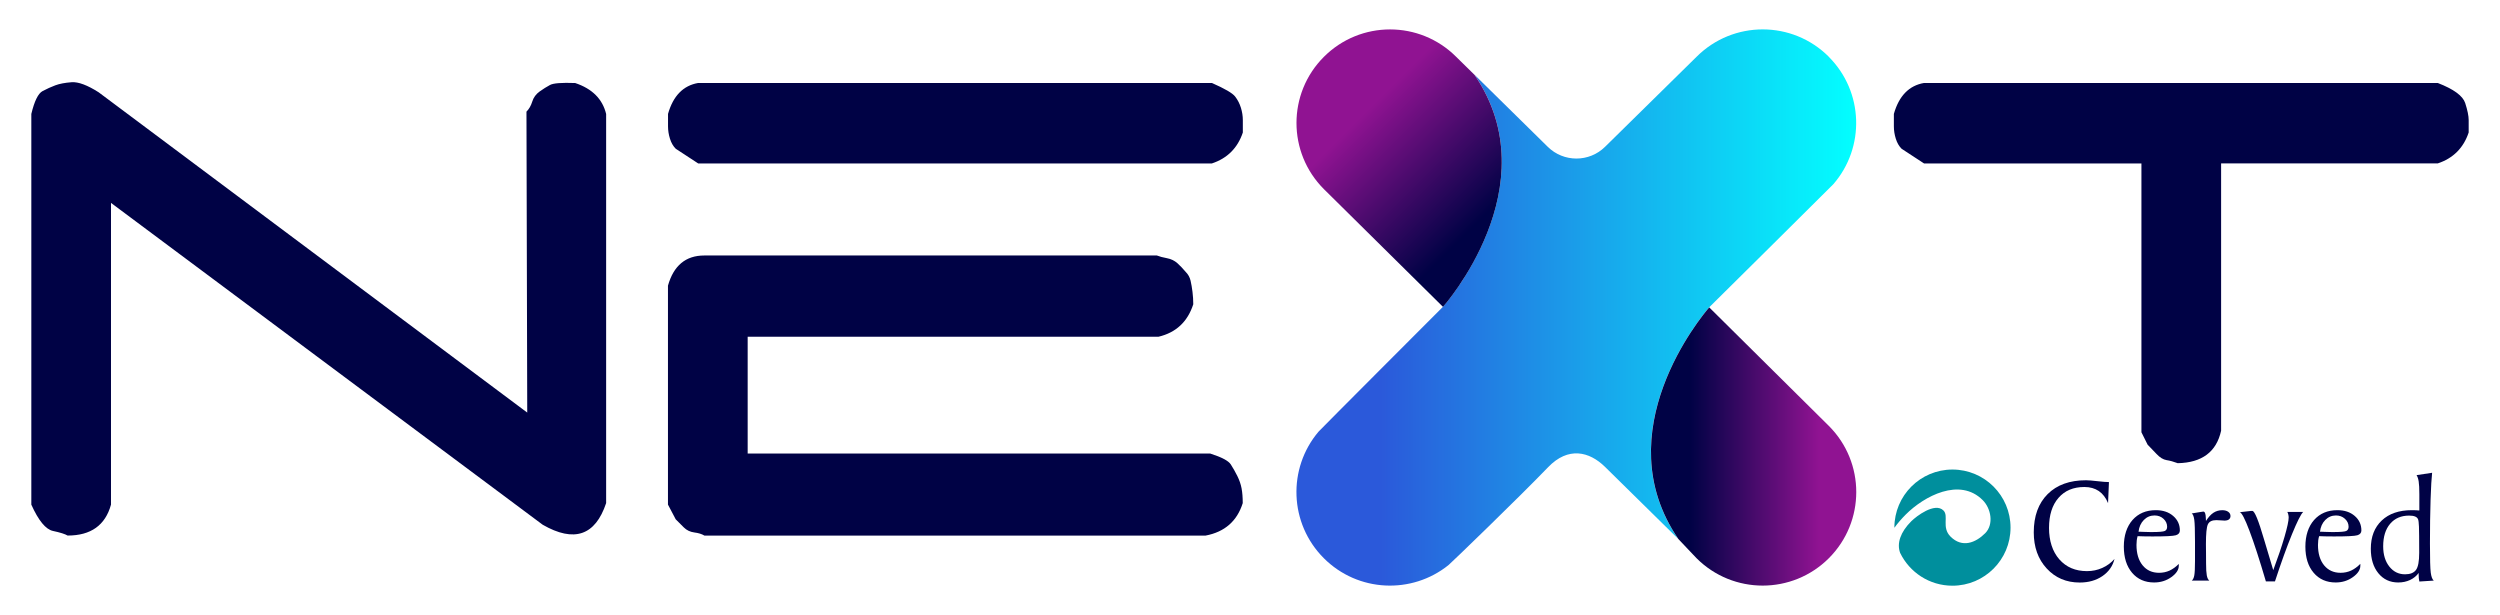 <?xml version="1.0" encoding="UTF-8"?> <svg xmlns="http://www.w3.org/2000/svg" xmlns:xlink="http://www.w3.org/1999/xlink" id="Livello_1" viewBox="0 0 841.89 207.14"><defs><style>.cls-1{fill:url(#Nuovo_campione_sfumatura_6);}.cls-2{fill:#008f9d;}.cls-3{fill:#000245;}.cls-4{fill:url(#Sfumatura_senza_nome_4);}.cls-5{fill:url(#Nuovo_campione_sfumatura_6-2);}</style><linearGradient id="Sfumatura_senza_nome_4" x1="436.6" y1="103.56" x2="625.11" y2="103.56" gradientUnits="userSpaceOnUse"><stop offset=".15" stop-color="#2b59da"></stop><stop offset="1" stop-color="#02ffff"></stop></linearGradient><linearGradient id="Nuovo_campione_sfumatura_6" x1="510.92" y1="84.18" x2="451.41" y2="24.66" gradientUnits="userSpaceOnUse"><stop offset=".19" stop-color="#000245"></stop><stop offset=".82" stop-color="#901392"></stop></linearGradient><linearGradient id="Nuovo_campione_sfumatura_6-2" x1="555.97" y1="150.36" x2="625.11" y2="150.36" xlink:href="#Nuovo_campione_sfumatura_6"></linearGradient></defs><path class="cls-3" d="m710.2,162.32l-.3,7.11c-.74-1.8-1.78-3.16-3.11-4.07-1.34-.91-2.96-1.36-4.86-1.36-3.71,0-6.62,1.22-8.73,3.67-2.12,2.43-3.18,5.81-3.18,10.12s1.16,7.96,3.48,10.59c2.32,2.63,5.41,3.95,9.3,3.95,1.84,0,3.55-.36,5.14-1.07,1.6-.71,2.97-1.72,4.13-3.03-.6,2.41-1.96,4.33-4.08,5.78-2.12,1.44-4.65,2.16-7.63,2.16-4.52,0-8.22-1.58-11.12-4.73-2.91-3.14-4.36-7.21-4.36-12.16,0-5.48,1.56-9.78,4.68-12.89,3.11-3.11,7.43-4.66,12.92-4.66.85,0,2.14.11,3.86.31,1.71.2,2.99.3,3.85.3"></path><path class="cls-3" d="m733.72,189.88v.61c0,1.39-.84,2.67-2.53,3.87-1.69,1.2-3.61,1.79-5.77,1.79-3.1,0-5.58-1.09-7.43-3.27-1.85-2.18-2.78-5.12-2.78-8.81s.98-6.74,2.93-8.96c1.96-2.21,4.57-3.31,7.84-3.31,2.39,0,4.34.64,5.84,1.94,1.5,1.29,2.26,2.92,2.26,4.9,0,.8-.46,1.34-1.37,1.61-.91.27-3.53.4-7.86.4-1.28,0-2.28,0-2.99-.03-.72-.02-1.39-.04-2.01-.07-.13.45-.22.92-.29,1.4-.06.48-.09.99-.09,1.55,0,2.9.69,5.19,2.06,6.87,1.37,1.68,3.22,2.52,5.55,2.52,1.26,0,2.44-.25,3.53-.74,1.08-.5,2.13-1.26,3.13-2.27m-13.58-10.82h.45c.07,0,.49.02,1.26.05.76.04,1.51.06,2.24.06h.65c2.3,0,3.71-.13,4.23-.36.54-.25.8-.72.8-1.41,0-1.04-.41-1.94-1.22-2.69-.81-.75-1.82-1.13-3.02-1.13-1.41,0-2.6.51-3.6,1.52-1.01,1.02-1.6,2.34-1.79,3.96"></path><path class="cls-3" d="m738.09,195.52c.4-.3.69-.89.85-1.75.16-.87.24-2.47.24-4.82v-6.57c0-3.74-.08-6.18-.24-7.33-.16-1.15-.45-1.86-.85-2.15.64-.1,1.41-.23,2.34-.39.92-.16,1.44-.24,1.56-.24.52.02.79.73.83,2.15.01.44.04.77.05,1.01.81-1.26,1.65-2.19,2.52-2.76.88-.57,1.86-.86,2.96-.86.84,0,1.52.18,2.02.54.5.36.76.84.76,1.42,0,.49-.18.87-.52,1.14-.35.27-.85.4-1.51.4-.26,0-.71-.02-1.34-.08-.62-.04-1.11-.07-1.44-.07-1.42,0-2.35.47-2.8,1.41-.45.95-.66,3.17-.66,6.68,0,.51,0,1.48.03,2.94.01,1.45.02,2.65.02,3.59,0,1.8.08,3.13.24,3.98.16.85.44,1.44.85,1.75h-5.92Z"></path><path class="cls-3" d="m763.05,195.78c-2.14-7.27-3.98-12.93-5.52-17-1.53-4.06-2.62-6.16-3.28-6.29l3.77-.43h.48c.76,0,2.07,3.22,3.95,9.66,1.22,4.16,2.24,7.59,3.08,10.29,1.6-4.3,2.87-8.05,3.8-11.25.93-3.21,1.39-5.36,1.39-6.47,0-.34-.04-.66-.12-.99-.07-.33-.18-.63-.34-.91h5.36c-.78.74-2.04,3.25-3.79,7.53-1.75,4.28-3.66,9.56-5.72,15.86h-3.05Z"></path><path class="cls-3" d="m794.86,189.88v.61c0,1.39-.84,2.67-2.53,3.87-1.68,1.2-3.61,1.79-5.77,1.79-3.1,0-5.58-1.09-7.43-3.27-1.86-2.18-2.78-5.12-2.78-8.81s.98-6.74,2.93-8.96c1.96-2.21,4.57-3.31,7.84-3.31,2.39,0,4.34.64,5.84,1.94,1.5,1.29,2.25,2.92,2.25,4.9,0,.8-.46,1.34-1.37,1.61-.91.27-3.53.4-7.86.4-1.28,0-2.28,0-3-.03-.71-.02-1.38-.04-2-.07-.14.45-.23.92-.3,1.4-.06.48-.09.99-.09,1.55,0,2.9.69,5.19,2.06,6.87,1.38,1.68,3.23,2.52,5.55,2.52,1.26,0,2.44-.25,3.53-.74,1.08-.5,2.13-1.26,3.12-2.27m-13.58-10.82h.45c.07,0,.49.02,1.25.05.77.04,1.52.06,2.24.06h.66c2.3,0,3.71-.13,4.23-.36.53-.25.8-.72.8-1.41,0-1.04-.41-1.94-1.23-2.69-.82-.75-1.83-1.13-3.02-1.13-1.4,0-2.6.51-3.6,1.52-1,1.02-1.6,2.34-1.78,3.96"></path><path class="cls-3" d="m819.03,159.21c-.2,1.69-.37,4.72-.52,9.09-.14,4.38-.21,9.27-.21,14.68s.09,8.44.27,9.85c.19,1.41.53,2.31,1.02,2.69l-4.86.31c-.08-.41-.14-.79-.18-1.15-.04-.37-.05-.74-.05-1.13v-.61c-.72,1.01-1.69,1.8-2.89,2.37-1.2.56-2.53.84-3.99.84-2.77,0-5-1.04-6.69-3.11-1.7-2.08-2.54-4.83-2.54-8.25,0-4.03,1.23-7.2,3.69-9.52,2.46-2.32,5.84-3.47,10.14-3.47.58,0,1.04,0,1.41.03.37.01.73.04,1.1.08v-5.44c0-1.96-.07-3.41-.22-4.32-.14-.92-.38-1.63-.72-2.15l5.23-.79Zm-9.12,34.19c1.74,0,2.96-.49,3.69-1.47.72-.98,1.08-2.89,1.08-5.74,0-4.62-.03-7.57-.08-8.85-.06-1.28-.15-2.09-.29-2.43-.16-.44-.5-.76-1-.97-.5-.21-1.17-.31-2.02-.31-2.7,0-4.83.92-6.39,2.75-1.57,1.84-2.35,4.37-2.35,7.58,0,2.82.69,5.09,2.07,6.83,1.37,1.74,3.14,2.61,5.29,2.61"></path><path class="cls-2" d="m657.5,158.12c-10.8,0-19.56,8.76-19.56,19.56,0,.02,0,.03,0,.05,1.11-1.53,2.39-3.01,3.83-4.46,6.19-6.2,18.18-12.61,25.92-4.85,2.79,2.78,3.82,8.15.83,11.15-3.2,3.2-7.74,5.06-11.67,1.13-3.1-3.1-.51-6.92-2.37-8.78-2.89-2.89-9.19,1.96-10.85,3.62-3.66,3.66-4.93,7.44-3.75,10.65h0c3.17,6.54,9.86,11.05,17.62,11.05,10.8,0,19.56-8.76,19.56-19.56s-8.76-19.56-19.56-19.56"></path><path class="cls-3" d="m22.79,180.36c-.87-.52-2.52-1.04-4.95-1.56-2.43-.52-4.87-3.47-7.29-8.86V38.37c1.04-4.34,2.3-6.9,3.78-7.69,1.47-.78,2.91-1.43,4.3-1.95,1.39-.52,3.21-.87,5.47-1.04,2.26-.17,5.3.96,9.12,3.39l144.33,107.86-.26-101.34c.87-.87,1.52-2,1.95-3.39.43-1.39,1.26-2.52,2.47-3.39,1.21-.87,2.39-1.6,3.52-2.21,1.13-.61,3.95-.82,8.47-.65,5.73,1.91,9.2,5.39,10.42,10.42v131.04c-3.65,10.94-10.77,13.37-21.36,7.29L37.38,68.33v101.6c-1.91,6.95-6.77,10.42-14.59,10.42Z"></path><path class="cls-3" d="m235.12,55.04l-7.56-4.95c-.87-.87-1.52-2-1.95-3.39-.44-1.39-.65-2.78-.65-4.17v-4.17c1.73-6.08,5.12-9.55,10.16-10.42h172.99c4.34,1.91,6.95,3.43,7.82,4.56.87,1.13,1.52,2.39,1.95,3.78.43,1.39.65,2.78.65,4.17v4.17c-1.74,5.21-5.21,8.69-10.42,10.42h-172.99Zm2.08,125.31c-.87-.52-2-.87-3.39-1.04-1.39-.18-2.56-.74-3.52-1.69-.96-.95-1.87-1.86-2.74-2.74l-2.61-4.95v-73.73c1.91-6.77,5.99-10.16,12.24-10.16h152.41c.87.35,2,.65,3.39.91,1.39.26,2.56.83,3.52,1.69.95.87,1.86,1.82,2.74,2.87.87.87,1.43,1.87,1.69,3,.26,1.13.48,2.39.65,3.78.17,1.39.26,2.78.26,4.17-1.91,5.91-5.82,9.55-11.72,10.94h-138.34v39.34h155.79c3.82,1.22,6.12,2.43,6.9,3.65.78,1.22,1.52,2.52,2.21,3.91.69,1.39,1.17,2.78,1.43,4.17.26,1.39.39,3.04.39,4.95-1.91,6.08-6.08,9.72-12.51,10.94h-168.82Z"></path><path class="cls-3" d="m733.39,155.99c-1.39-.52-2.65-.87-3.78-1.04-1.13-.18-2.26-.87-3.39-2.08-1.13-1.21-2.13-2.26-3-3.13l-2.08-4.17V55.04h-73.21l-7.56-4.95c-.87-.87-1.52-2-1.95-3.39-.44-1.39-.65-2.78-.65-4.17v-4.17c1.73-6.08,5.12-9.55,10.16-10.42h172.99c5.38,2.08,8.47,4.34,9.25,6.77.78,2.43,1.17,4.34,1.17,5.73v4.17c-1.74,5.21-5.21,8.69-10.42,10.42h-72.95v90.01c-1.56,7.12-6.43,10.77-14.59,10.94Z"></path><path class="cls-4" d="m615.88,19.13c-12.3-12.31-32.25-12.31-44.56,0,0,0-13.89,13.65-30.81,30.31-5.35,5.27-13.94,5.27-19.29,0-10.02-9.87-19-18.7-24.7-24.3,25.7,37.53-10.59,78.17-10.59,78.17h0c-.56.55-41.33,41.38-41.89,42.04-10.5,12.38-9.91,30.95,1.77,42.63,11.49,11.49,29.64,12.25,42.01,2.29.88-.71,23.78-22.82,33.53-32.95,6.74-7,13.84-5.32,19.17-.08,10,9.85,18.95,18.65,24.63,24.24-24.67-36.03,7.78-74.92,10.41-77.97,0,0,41.33-40.9,41.82-41.47,10.75-12.37,10.24-31.14-1.53-42.91Z"></path><path class="cls-1" d="m485.93,103.33s0,0,.01,0h0s36.25-40.61,10.61-78.13c-3.86-3.8-6.17-6.06-6.17-6.06-12.3-12.31-32.25-12.31-44.55,0-12.31,12.3-12.31,32.25,0,44.55,0,0,40.1,39.64,40.1,39.64Z"></path><path class="cls-5" d="m615.87,143.42l-40.28-39.91c-2.63,3.05-35.08,41.93-10.41,77.97-.6-.59,6.14,6.5,6.14,6.5,12.3,12.3,32.25,12.3,44.56,0,12.3-12.3,12.31-32.25,0-44.55,0,0,0,0,0,0Z"></path></svg> 